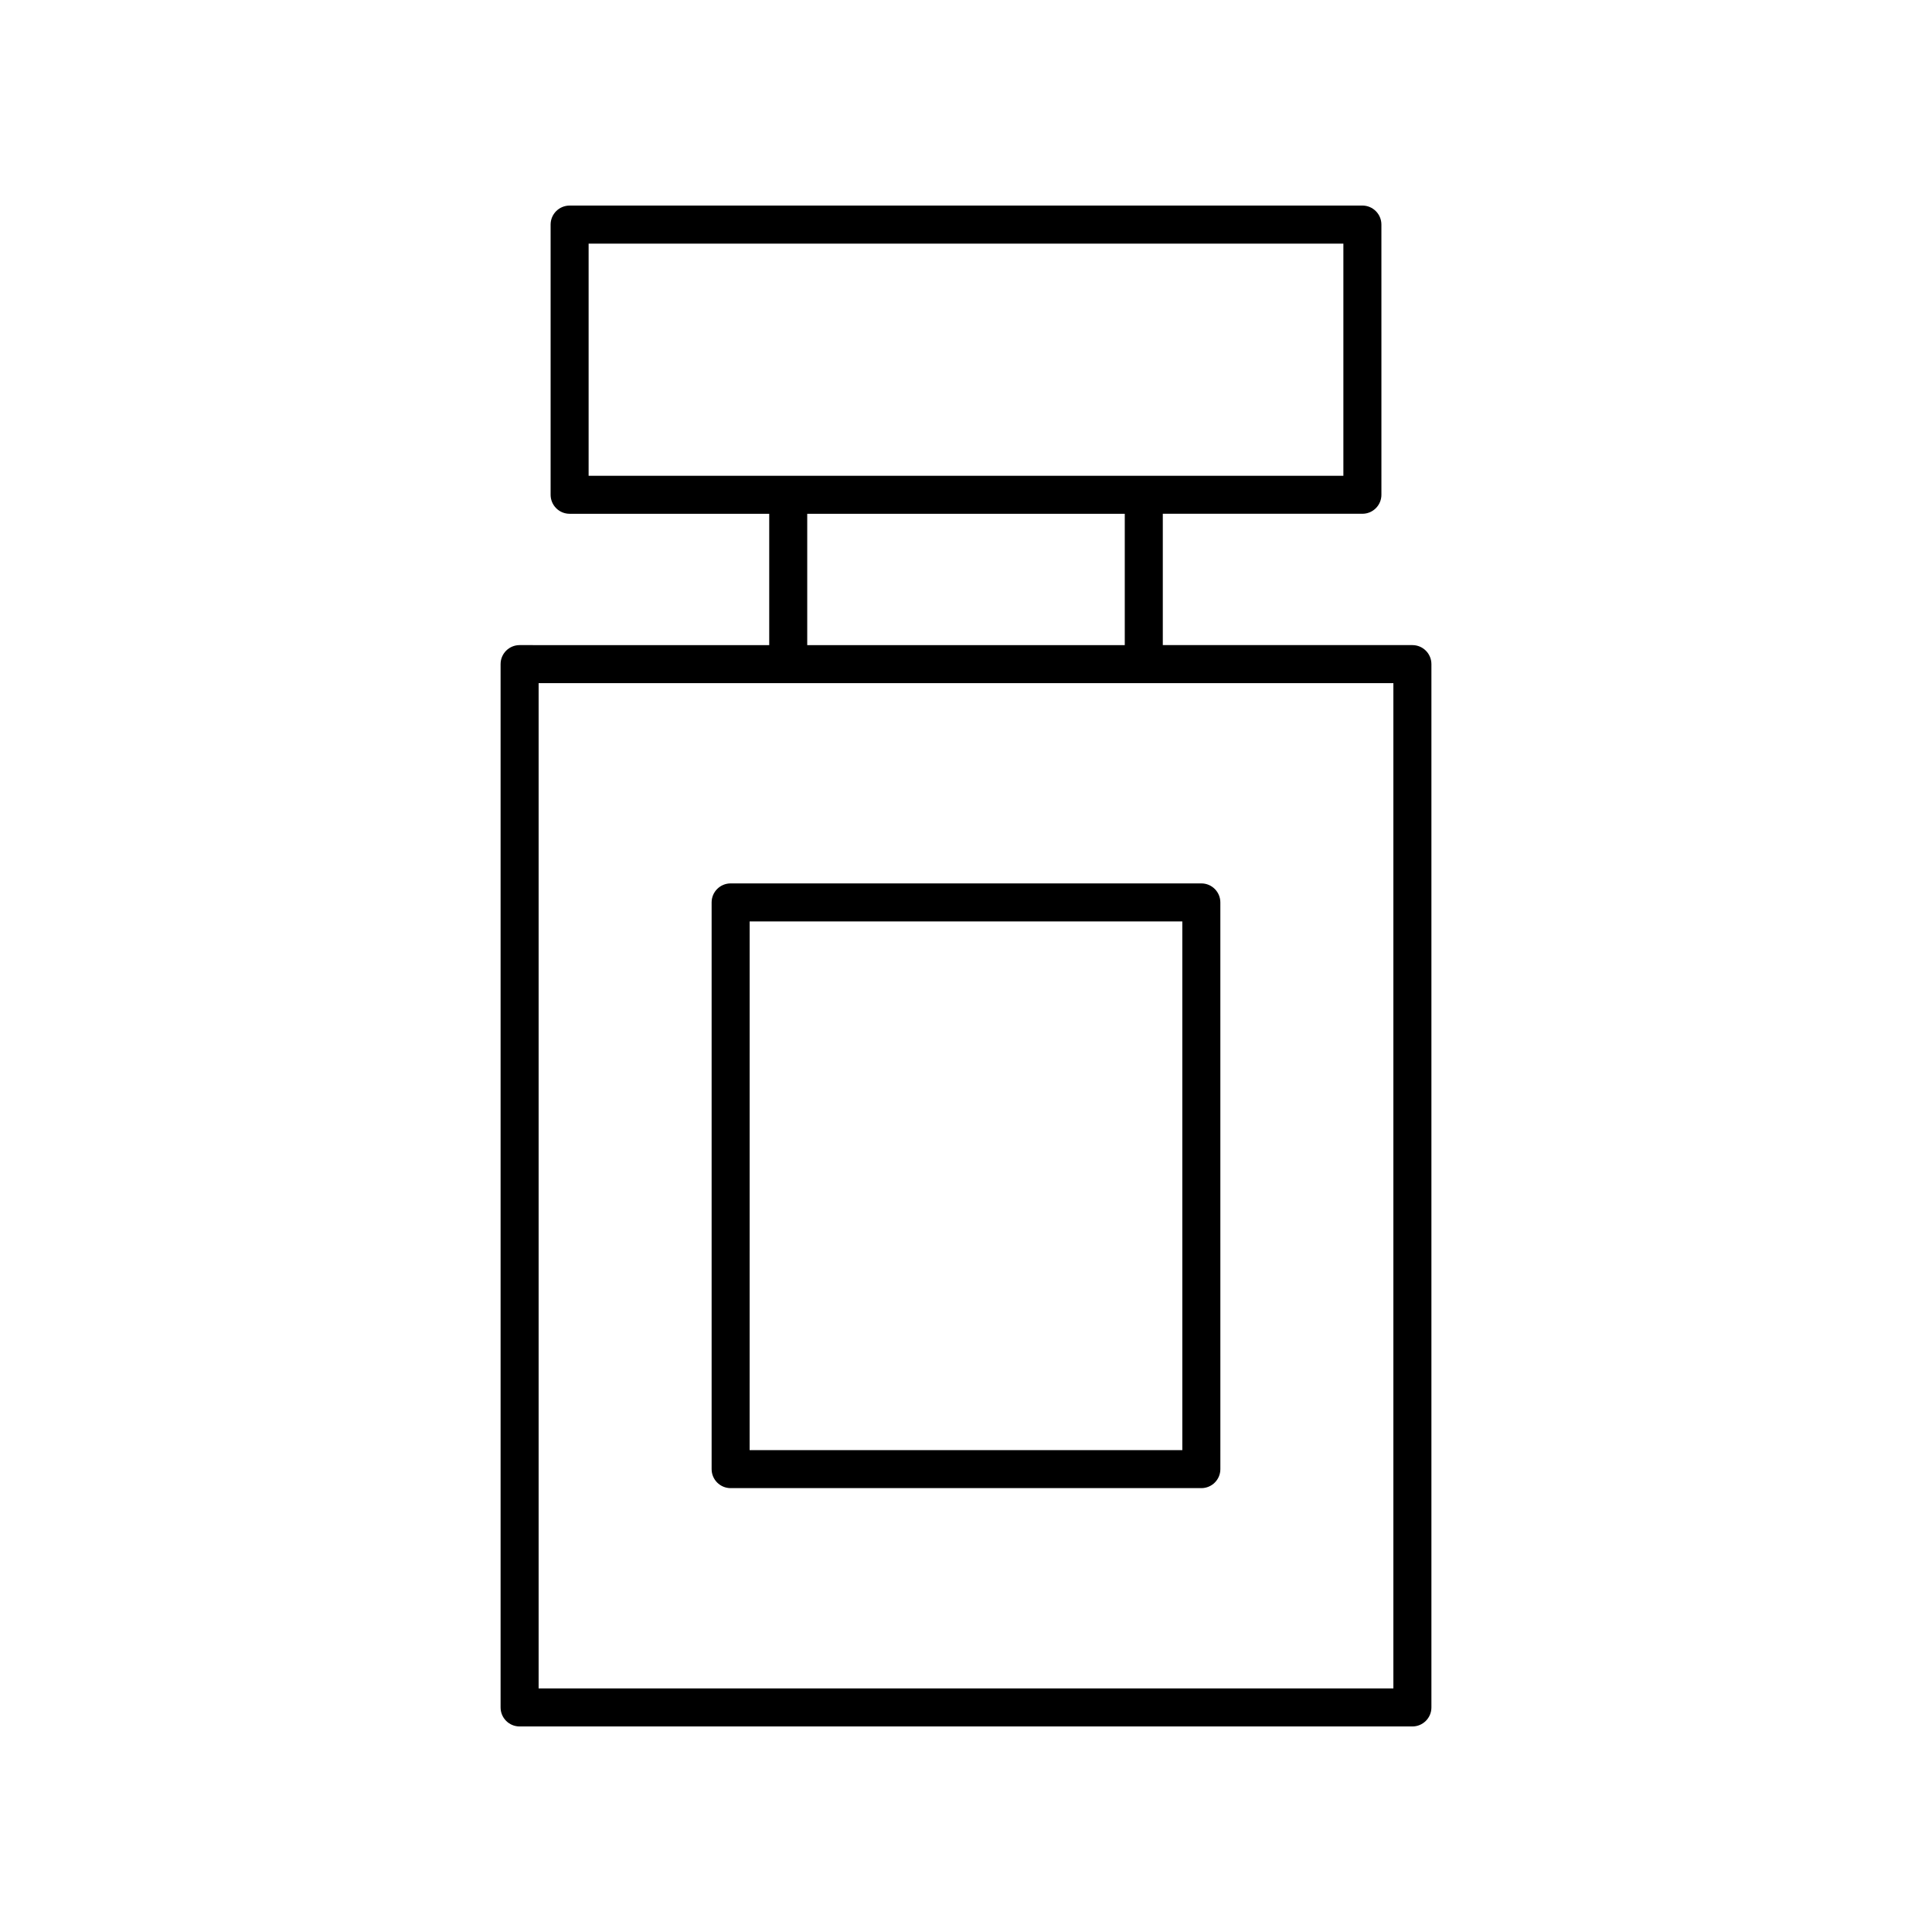 <?xml version="1.0" encoding="UTF-8"?>
<!-- Uploaded to: ICON Repo, www.iconrepo.com, Generator: ICON Repo Mixer Tools -->
<svg fill="#000000" width="800px" height="800px" version="1.1" viewBox="144 144 512 512" xmlns="http://www.w3.org/2000/svg">
 <g>
  <path d="m281.7 314.96c-2.781 0-5.039 2.254-5.039 5.039v276.49c0 2.781 2.254 5.039 5.039 5.039h236.6c2.781 0 5.039-2.254 5.039-5.039v-276.49c0-2.781-2.254-5.039-5.039-5.039h-66.145v-34.805h52.895c2.781 0 5.039-2.254 5.039-5.039l-0.004-71.602c0-2.781-2.254-5.039-5.039-5.039l-210.09 0.004c-2.781 0-5.039 2.254-5.039 5.039v71.602c0 2.781 2.254 5.039 5.039 5.039h52.895v34.805zm231.56 276.49h-226.52v-266.41h226.52zm-213.27-382.89h200.02v61.527h-200.02zm57.934 71.605h84.152v34.805h-84.152z"/>
  <path d="m337.63 538.37h124.74c2.781 0 5.039-2.254 5.039-5.039l-0.004-150.18c0-2.781-2.254-5.039-5.039-5.039h-124.74c-2.781 0-5.039 2.254-5.039 5.039v150.18c0 2.785 2.254 5.039 5.039 5.039zm5.035-150.18h114.66l0.004 140.11h-114.67z"/>
 </g>
</svg>